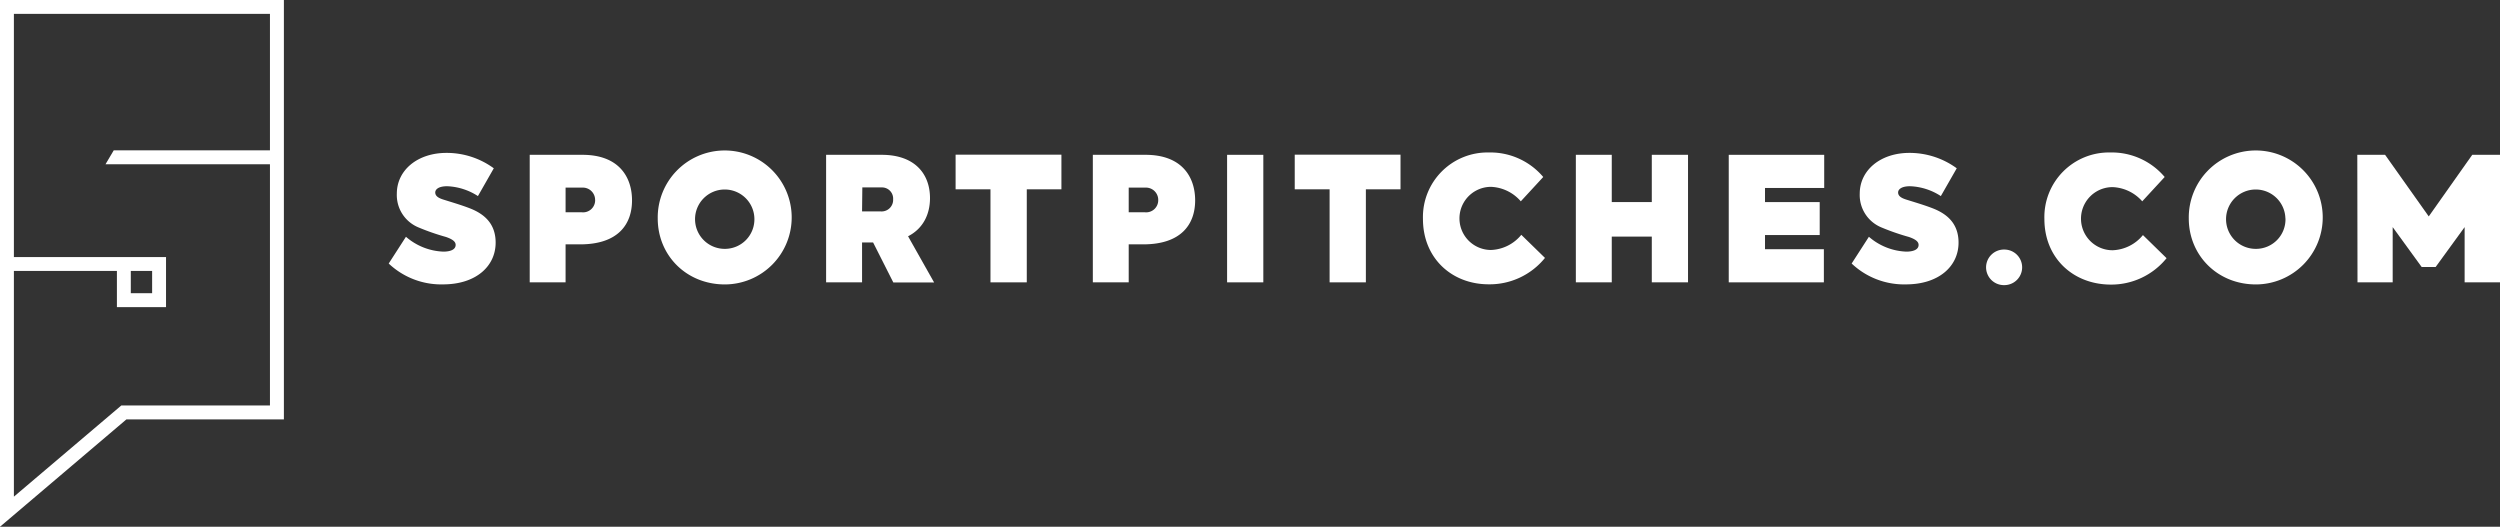<svg id="Layer_1" data-name="Layer 1" xmlns="http://www.w3.org/2000/svg" viewBox="0 0 649.46 136.83"><rect x="0" y="0" width="649.46" height="136.83" fill="#333333" stroke="none"/><defs><style>.cls-1{fill:#fff;}</style></defs><path class="cls-1" d="M116.37,249.85l4.48-6.95a15.69,15.69,0,0,0,9.73,3.86c1.44,0,3.18-.36,3.18-1.75,0-.94-1-1.53-2.51-2.06a59.94,59.94,0,0,1-7.21-2.51,9.09,9.09,0,0,1-5.56-8.75c0-6.05,5.33-10.58,12.91-10.58a20.7,20.7,0,0,1,12.28,4l-4.12,7.22a15.75,15.75,0,0,0-8-2.56c-2.28,0-3.09.85-3.09,1.62,0,1.21,1.43,1.65,2.6,2,1.7.54,4.17,1.26,6.37,2.11,3.67,1.43,6.72,3.9,6.72,8.92,0,6.14-5.11,10.85-13.67,10.85A19.83,19.83,0,0,1,116.37,249.85Z" transform="translate(-15.39 -181.39)"/><path class="cls-1" d="M179.58,233.44c0,6.19-3.58,11.43-13.49,11.43h-3.77v9.87H153V221.61h13.72C176.17,221.61,179.58,227.39,179.58,233.44Zm-9.59-.09a3.19,3.19,0,0,0-3.36-3.22h-4.31v6.41h4.22A3.14,3.14,0,0,0,170,233.35Z" transform="translate(-15.39 -181.39)"/><path class="cls-1" d="M186.26,238.15a17.4,17.4,0,1,1,17.44,17.13C193.66,255.28,186.26,247.7,186.26,238.15Zm25.11,0a7.71,7.71,0,1,0-7.71,7.89A7.67,7.67,0,0,0,211.37,238.15Z" transform="translate(-15.39 -181.39)"/><path class="cls-1" d="M242.21,244.38h-2.87v10.36H230V221.61h14.44c8.65,0,12.55,5,12.55,11.25,0,3.9-1.57,7.8-5.7,9.91l6.77,12H247.46Zm-2.87-8.07h4.8a3,3,0,0,0,3.27-3.14,2.9,2.9,0,0,0-3-3.09h-5Z" transform="translate(-15.39 -181.39)"/><path class="cls-1" d="M263.64,230.57v-9h27.49v9h-9v24.17H272.7V230.57Z" transform="translate(-15.39 -181.39)"/><path class="cls-1" d="M325.87,233.44c0,6.19-3.59,11.43-13.49,11.43h-3.77v9.87h-9.32V221.61H313C322.46,221.61,325.87,227.39,325.87,233.44Zm-9.59-.09a3.19,3.19,0,0,0-3.36-3.22h-4.31v6.41h4.22A3.14,3.14,0,0,0,316.28,233.35Z" transform="translate(-15.39 -181.39)"/><path class="cls-1" d="M343.58,221.61v33.13h-9.41V221.61Z" transform="translate(-15.39 -181.39)"/><path class="cls-1" d="M351.74,230.57v-9h27.48v9h-9v24.17H360.8V230.57Z" transform="translate(-15.39 -181.39)"/><path class="cls-1" d="M385.05,238.28A16.78,16.78,0,0,1,402.13,221a18,18,0,0,1,14.17,6.37l-5.83,6.32a10.81,10.81,0,0,0-7.71-3.76,8.2,8.2,0,0,0-.05,16.4,10.65,10.65,0,0,0,7.89-3.94l6.15,6a18.48,18.48,0,0,1-14.66,6.86C392.49,255.23,385.05,248.42,385.05,238.28Z" transform="translate(-15.39 -181.39)"/><path class="cls-1" d="M424.77,221.61h9.33v12.28h10.4V221.61h9.41v33.13H444.5V242.86H434.1v11.88h-9.33Z" transform="translate(-15.39 -181.39)"/><path class="cls-1" d="M464.49,221.61h24.8v8.61H473.91v3.67h14.21v8.56H473.91v3.68H489.2v8.61H464.49Z" transform="translate(-15.39 -181.39)"/><path class="cls-1" d="M496.42,249.85l4.48-6.95a15.69,15.69,0,0,0,9.73,3.86c1.43,0,3.18-.36,3.18-1.75,0-.94-1-1.53-2.51-2.06a60,60,0,0,1-7.22-2.51,9.1,9.1,0,0,1-5.56-8.75c0-6.05,5.34-10.58,12.91-10.58a20.75,20.75,0,0,1,12.29,4l-4.13,7.22a15.68,15.68,0,0,0-8-2.56c-2.29,0-3.1.85-3.1,1.62,0,1.21,1.44,1.65,2.6,2,1.71.54,4.17,1.26,6.37,2.11,3.68,1.43,6.73,3.9,6.73,8.92,0,6.14-5.12,10.85-13.68,10.85A19.81,19.81,0,0,1,496.42,249.85Z" transform="translate(-15.39 -181.39)"/><path class="cls-1" d="M531.34,250.79a4.64,4.64,0,0,1,4.75-4.57,4.62,4.62,0,0,1,0,9.24A4.63,4.63,0,0,1,531.34,250.79Z" transform="translate(-15.39 -181.39)"/><path class="cls-1" d="M546.49,238.28A16.78,16.78,0,0,1,563.57,221a18,18,0,0,1,14.17,6.37l-5.83,6.32A10.81,10.81,0,0,0,564.2,230a8.2,8.2,0,0,0,0,16.4,10.66,10.66,0,0,0,7.89-3.94l6.14,6a18.48,18.48,0,0,1-14.66,6.86C553.93,255.23,546.49,248.42,546.49,238.28Z" transform="translate(-15.39 -181.39)"/><path class="cls-1" d="M584,238.15a17.4,17.4,0,1,1,17.44,17.13C591.42,255.28,584,247.7,584,238.15Zm25.1,0a7.71,7.71,0,1,0-7.71,7.89A7.66,7.66,0,0,0,609.12,238.15Z" transform="translate(-15.39 -181.39)"/><path class="cls-1" d="M627.78,221.61H635l11.34,16,11.3-16h7.26v33.13h-9.24V240.39l-7.53,10.36h-3.63l-7.53-10.36v14.35h-9.14Z" transform="translate(-15.39 -181.39)"/><path class="cls-1" d="M15.39,181.39V318.23l32.84-27.89H89.14V181.39Zm70.13,39.05H44.94l-2.14,3.62H85.52v62.67H46.9L19,310.41V251.77H45.76v9.4H58.52v-13H19V185H85.52ZM49.37,257.56v-5.79h5.54v5.79Z" transform="translate(-15.39 -181.39)"/></svg>